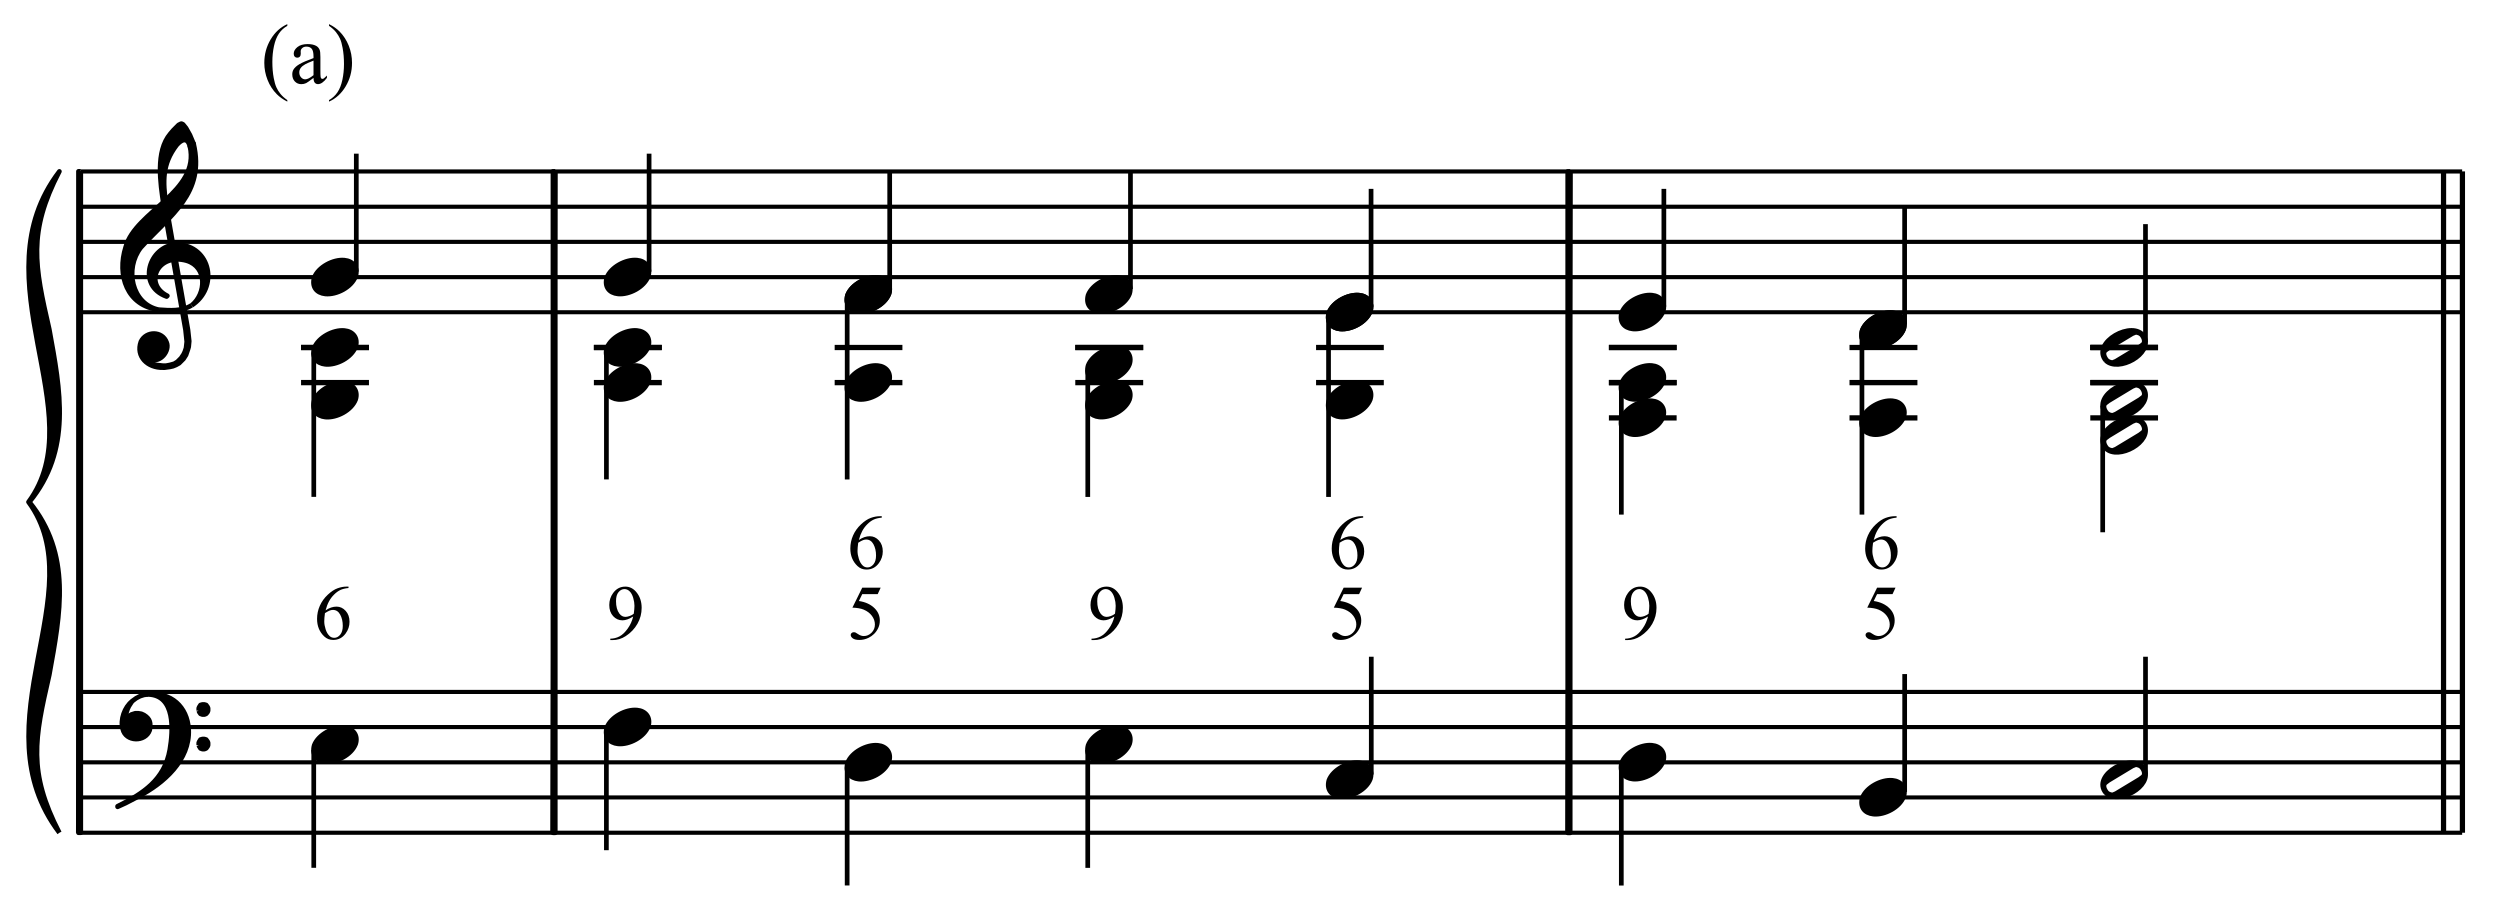 <?xml version="1.0" encoding="UTF-8" standalone="no"?>
<!DOCTYPE svg PUBLIC "-//W3C//DTD SVG 1.1//EN" "http://www.w3.org/Graphics/SVG/1.1/DTD/svg11.dtd">
<svg width="100%" height="100%" viewBox="0 0 1063 388" version="1.1" xmlns="http://www.w3.org/2000/svg" xmlns:xlink="http://www.w3.org/1999/xlink" xml:space="preserve" xmlns:serif="http://www.serif.com/" style="fill-rule:evenodd;clip-rule:evenodd;stroke-linejoin:round;stroke-miterlimit:10;">
    <g transform="matrix(4.167,0,0,4.167,0,0)">
        <path d="M35.561,59.858L35.561,60.001C35.221,60.035 34.943,60.102 34.728,60.204C34.513,60.306 34.3,60.461 34.09,60.67C33.88,60.878 33.706,61.111 33.569,61.367C33.431,61.624 33.315,61.928 33.223,62.281C33.594,62.026 33.966,61.899 34.34,61.899C34.698,61.899 35.008,62.043 35.271,62.332C35.534,62.62 35.665,62.991 35.665,63.445C35.665,63.883 35.532,64.282 35.267,64.643C34.948,65.081 34.525,65.3 33.999,65.3C33.641,65.3 33.337,65.181 33.087,64.944C32.598,64.483 32.353,63.885 32.353,63.151C32.353,62.682 32.447,62.236 32.635,61.814C32.823,61.391 33.092,61.016 33.441,60.689C33.79,60.362 34.124,60.142 34.444,60.028C34.763,59.915 35.061,59.858 35.337,59.858L35.561,59.858ZM33.157,62.564C33.111,62.911 33.087,63.192 33.087,63.406C33.087,63.653 33.133,63.922 33.225,64.212C33.316,64.502 33.452,64.732 33.632,64.902C33.764,65.023 33.923,65.083 34.112,65.083C34.336,65.083 34.536,64.978 34.713,64.766C34.889,64.555 34.977,64.254 34.977,63.862C34.977,63.421 34.89,63.04 34.714,62.718C34.539,62.396 34.291,62.235 33.969,62.235C33.871,62.235 33.766,62.256 33.654,62.297C33.542,62.338 33.376,62.427 33.157,62.564Z" style="fill-rule:nonzero;"/>
    </g>
    <g transform="matrix(4.167,0,0,4.167,0,0)">
        <path d="M62.274,65.315L62.274,65.172C62.609,65.167 62.921,65.089 63.21,64.938C63.498,64.788 63.777,64.524 64.046,64.148C64.316,63.772 64.503,63.358 64.609,62.907C64.204,63.168 63.838,63.298 63.511,63.298C63.143,63.298 62.827,63.155 62.564,62.871C62.301,62.586 62.17,62.208 62.17,61.736C62.17,61.278 62.301,60.869 62.564,60.511C62.881,60.076 63.295,59.858 63.805,59.858C64.235,59.858 64.604,60.036 64.91,60.392C65.286,60.832 65.474,61.376 65.474,62.022C65.474,62.605 65.331,63.148 65.045,63.651C64.759,64.155 64.361,64.573 63.851,64.906C63.436,65.179 62.984,65.315 62.495,65.315L62.274,65.315ZM64.671,62.621C64.717,62.287 64.74,62.019 64.74,61.818C64.74,61.568 64.698,61.298 64.613,61.008C64.528,60.718 64.407,60.496 64.251,60.341C64.095,60.187 63.918,60.109 63.72,60.109C63.49,60.109 63.29,60.212 63.117,60.419C62.944,60.625 62.858,60.931 62.858,61.338C62.858,61.882 62.973,62.307 63.202,62.614C63.369,62.835 63.576,62.946 63.82,62.946C63.939,62.946 64.079,62.918 64.242,62.861C64.404,62.804 64.547,62.725 64.671,62.621Z" style="fill-rule:nonzero;"/>
    </g>
    <g transform="matrix(4.167,0,0,4.167,0,0)">
        <path d="M89.863,59.966L89.561,60.623L87.984,60.623L87.641,61.327C88.323,61.427 88.864,61.681 89.264,62.088C89.606,62.439 89.778,62.851 89.778,63.325C89.778,63.601 89.722,63.856 89.61,64.09C89.498,64.325 89.356,64.524 89.186,64.689C89.016,64.854 88.827,64.987 88.618,65.087C88.322,65.229 88.018,65.3 87.706,65.3C87.392,65.3 87.163,65.246 87.02,65.139C86.877,65.032 86.806,64.915 86.806,64.786C86.806,64.714 86.835,64.65 86.895,64.594C86.954,64.539 87.029,64.511 87.119,64.511C87.186,64.511 87.244,64.522 87.295,64.542C87.345,64.563 87.431,64.616 87.552,64.701C87.745,64.835 87.941,64.902 88.139,64.902C88.441,64.902 88.705,64.788 88.933,64.56C89.161,64.332 89.275,64.054 89.275,63.727C89.275,63.41 89.174,63.114 88.97,62.84C88.766,62.565 88.486,62.354 88.127,62.204C87.847,62.088 87.464,62.021 86.98,62.003L87.984,59.966L89.863,59.966Z" style="fill-rule:nonzero;"/>
    </g>
    <g transform="matrix(4.167,0,0,4.167,0,0)">
        <path d="M89.975,52.676L89.975,52.819C89.635,52.853 89.357,52.92 89.142,53.022C88.927,53.124 88.714,53.279 88.504,53.488C88.294,53.696 88.12,53.929 87.983,54.185C87.845,54.442 87.729,54.746 87.637,55.099C88.008,54.844 88.38,54.717 88.754,54.717C89.112,54.717 89.422,54.861 89.685,55.15C89.948,55.438 90.079,55.809 90.079,56.263C90.079,56.701 89.946,57.1 89.681,57.461C89.362,57.899 88.939,58.118 88.413,58.118C88.055,58.118 87.751,57.999 87.501,57.762C87.012,57.301 86.767,56.703 86.767,55.969C86.767,55.5 86.861,55.054 87.049,54.632C87.237,54.209 87.506,53.834 87.855,53.507C88.204,53.18 88.538,52.96 88.858,52.846C89.177,52.733 89.475,52.676 89.751,52.676L89.975,52.676ZM87.571,55.381C87.525,55.729 87.501,56.01 87.501,56.224C87.501,56.471 87.547,56.74 87.639,57.03C87.73,57.32 87.866,57.55 88.046,57.72C88.178,57.841 88.337,57.901 88.526,57.901C88.75,57.901 88.95,57.796 89.127,57.584C89.303,57.373 89.391,57.072 89.391,56.68C89.391,56.239 89.304,55.858 89.128,55.536C88.953,55.214 88.705,55.053 88.383,55.053C88.285,55.053 88.18,55.074 88.068,55.115C87.956,55.156 87.79,55.245 87.571,55.381Z" style="fill-rule:nonzero;"/>
    </g>
    <g transform="matrix(4.167,0,0,4.167,0,0)">
        <path d="M111.378,65.315L111.378,65.172C111.713,65.167 112.025,65.089 112.314,64.938C112.602,64.788 112.881,64.524 113.15,64.148C113.42,63.772 113.607,63.358 113.713,62.907C113.308,63.168 112.942,63.298 112.615,63.298C112.247,63.298 111.931,63.155 111.668,62.871C111.405,62.586 111.274,62.208 111.274,61.736C111.274,61.278 111.405,60.869 111.668,60.511C111.985,60.076 112.399,59.858 112.909,59.858C113.339,59.858 113.708,60.036 114.014,60.392C114.39,60.832 114.578,61.376 114.578,62.022C114.578,62.605 114.435,63.148 114.149,63.651C113.863,64.155 113.465,64.573 112.955,64.906C112.54,65.179 112.088,65.315 111.599,65.315L111.378,65.315ZM113.775,62.621C113.821,62.287 113.844,62.019 113.844,61.818C113.844,61.568 113.802,61.298 113.717,61.008C113.632,60.718 113.511,60.496 113.355,60.341C113.199,60.187 113.022,60.109 112.824,60.109C112.594,60.109 112.394,60.212 112.221,60.419C112.048,60.625 111.962,60.931 111.962,61.338C111.962,61.882 112.077,62.307 112.306,62.614C112.473,62.835 112.68,62.946 112.924,62.946C113.043,62.946 113.183,62.918 113.346,62.861C113.508,62.804 113.651,62.725 113.775,62.621Z" style="fill-rule:nonzero;"/>
    </g>
    <g transform="matrix(4.167,0,0,4.167,0,0)">
        <path d="M138.985,59.966L138.683,60.623L137.106,60.623L136.763,61.327C137.445,61.427 137.986,61.681 138.386,62.088C138.728,62.439 138.9,62.851 138.9,63.325C138.9,63.601 138.844,63.856 138.732,64.09C138.62,64.325 138.478,64.524 138.308,64.689C138.138,64.854 137.949,64.987 137.74,65.087C137.444,65.229 137.14,65.3 136.828,65.3C136.514,65.3 136.285,65.246 136.142,65.139C135.999,65.032 135.928,64.915 135.928,64.786C135.928,64.714 135.957,64.65 136.017,64.594C136.076,64.539 136.151,64.511 136.241,64.511C136.308,64.511 136.366,64.522 136.417,64.542C136.467,64.563 136.553,64.616 136.674,64.701C136.867,64.835 137.063,64.902 137.261,64.902C137.563,64.902 137.827,64.788 138.055,64.56C138.283,64.332 138.397,64.054 138.397,63.727C138.397,63.41 138.296,63.114 138.092,62.84C137.888,62.565 137.608,62.354 137.249,62.204C136.969,62.088 136.586,62.021 136.102,62.003L137.106,59.966L138.985,59.966Z" style="fill-rule:nonzero;"/>
    </g>
    <g transform="matrix(4.167,0,0,4.167,0,0)">
        <path d="M139.097,52.676L139.097,52.819C138.757,52.853 138.479,52.92 138.264,53.022C138.049,53.124 137.836,53.279 137.626,53.488C137.416,53.696 137.242,53.929 137.105,54.185C136.967,54.442 136.851,54.746 136.759,55.099C137.13,54.844 137.502,54.717 137.876,54.717C138.234,54.717 138.544,54.861 138.807,55.15C139.07,55.438 139.201,55.809 139.201,56.263C139.201,56.701 139.068,57.1 138.803,57.461C138.484,57.899 138.061,58.118 137.535,58.118C137.177,58.118 136.873,57.999 136.623,57.762C136.134,57.301 135.889,56.703 135.889,55.969C135.889,55.5 135.983,55.054 136.171,54.632C136.359,54.209 136.628,53.834 136.977,53.507C137.326,53.18 137.66,52.96 137.98,52.846C138.299,52.733 138.597,52.676 138.873,52.676L139.097,52.676ZM136.693,55.381C136.647,55.729 136.623,56.01 136.623,56.224C136.623,56.471 136.669,56.74 136.761,57.03C136.852,57.32 136.988,57.55 137.168,57.72C137.3,57.841 137.459,57.901 137.648,57.901C137.872,57.901 138.072,57.796 138.249,57.584C138.425,57.373 138.513,57.072 138.513,56.68C138.513,56.239 138.426,55.858 138.25,55.536C138.075,55.214 137.827,55.053 137.505,55.053C137.407,55.053 137.302,55.074 137.19,55.115C137.078,55.156 136.912,55.245 136.693,55.381Z" style="fill-rule:nonzero;"/>
    </g>
    <g transform="matrix(4.167,0,0,4.167,0,0)">
        <path d="M165.828,65.315L165.828,65.172C166.163,65.167 166.475,65.089 166.764,64.938C167.052,64.788 167.331,64.524 167.6,64.148C167.87,63.772 168.057,63.358 168.163,62.907C167.758,63.168 167.392,63.298 167.065,63.298C166.697,63.298 166.381,63.155 166.118,62.871C165.855,62.586 165.724,62.208 165.724,61.736C165.724,61.278 165.855,60.869 166.118,60.511C166.435,60.076 166.849,59.858 167.359,59.858C167.789,59.858 168.158,60.036 168.464,60.392C168.84,60.832 169.028,61.376 169.028,62.022C169.028,62.605 168.885,63.148 168.599,63.651C168.313,64.155 167.915,64.573 167.405,64.906C166.99,65.179 166.538,65.315 166.049,65.315L165.828,65.315ZM168.225,62.621C168.271,62.287 168.294,62.019 168.294,61.818C168.294,61.568 168.252,61.298 168.167,61.008C168.082,60.718 167.961,60.496 167.805,60.341C167.649,60.187 167.472,60.109 167.274,60.109C167.044,60.109 166.844,60.212 166.671,60.419C166.498,60.625 166.412,60.931 166.412,61.338C166.412,61.882 166.527,62.307 166.756,62.614C166.923,62.835 167.13,62.946 167.374,62.946C167.493,62.946 167.633,62.918 167.796,62.861C167.958,62.804 168.101,62.725 168.225,62.621Z" style="fill-rule:nonzero;"/>
    </g>
    <g transform="matrix(4.167,0,0,4.167,0,0)">
        <path d="M193.417,59.966L193.115,60.623L191.538,60.623L191.195,61.327C191.877,61.427 192.418,61.681 192.818,62.088C193.16,62.439 193.332,62.851 193.332,63.325C193.332,63.601 193.276,63.856 193.164,64.09C193.052,64.325 192.91,64.524 192.74,64.689C192.57,64.854 192.381,64.987 192.172,65.087C191.876,65.229 191.572,65.3 191.26,65.3C190.946,65.3 190.717,65.246 190.574,65.139C190.431,65.032 190.36,64.915 190.36,64.786C190.36,64.714 190.389,64.65 190.449,64.594C190.508,64.539 190.583,64.511 190.673,64.511C190.74,64.511 190.798,64.522 190.849,64.542C190.899,64.563 190.985,64.616 191.106,64.701C191.299,64.835 191.495,64.902 191.693,64.902C191.995,64.902 192.259,64.788 192.487,64.56C192.715,64.332 192.829,64.054 192.829,63.727C192.829,63.41 192.728,63.114 192.524,62.84C192.32,62.565 192.04,62.354 191.681,62.204C191.401,62.088 191.018,62.021 190.534,62.003L191.538,59.966L193.417,59.966Z" style="fill-rule:nonzero;"/>
    </g>
    <g transform="matrix(4.167,0,0,4.167,0,0)">
        <path d="M193.529,52.676L193.529,52.819C193.189,52.853 192.911,52.92 192.696,53.022C192.481,53.124 192.268,53.279 192.058,53.488C191.848,53.696 191.674,53.929 191.537,54.185C191.399,54.442 191.283,54.746 191.191,55.099C191.562,54.844 191.934,54.717 192.308,54.717C192.666,54.717 192.976,54.861 193.239,55.15C193.502,55.438 193.633,55.809 193.633,56.263C193.633,56.701 193.5,57.1 193.235,57.461C192.916,57.899 192.493,58.118 191.967,58.118C191.609,58.118 191.305,57.999 191.055,57.762C190.566,57.301 190.321,56.703 190.321,55.969C190.321,55.5 190.415,55.054 190.603,54.632C190.791,54.209 191.06,53.834 191.409,53.507C191.758,53.18 192.092,52.96 192.412,52.846C192.731,52.733 193.029,52.676 193.305,52.676L193.529,52.676ZM191.125,55.381C191.079,55.729 191.055,56.01 191.055,56.224C191.055,56.471 191.101,56.74 191.193,57.03C191.284,57.32 191.42,57.55 191.6,57.72C191.732,57.841 191.891,57.901 192.08,57.901C192.304,57.901 192.504,57.796 192.681,57.584C192.857,57.373 192.945,57.072 192.945,56.68C192.945,56.239 192.858,55.858 192.682,55.536C192.507,55.214 192.259,55.053 191.937,55.053C191.839,55.053 191.734,55.074 191.622,55.115C191.51,55.156 191.344,55.245 191.125,55.381Z" style="fill-rule:nonzero;"/>
    </g>
    <g transform="matrix(4.167,0,0,4.167,0,0)">
        <path d="M29.317,10.212L29.317,10.369C28.889,10.154 28.532,9.901 28.245,9.612C27.837,9.201 27.523,8.717 27.302,8.158C27.081,7.6 26.97,7.02 26.97,6.42C26.97,5.541 27.187,4.74 27.621,4.016C28.054,3.291 28.62,2.774 29.317,2.462L29.317,2.64C28.968,2.833 28.682,3.097 28.458,3.431C28.234,3.765 28.067,4.189 27.956,4.702C27.846,5.215 27.791,5.751 27.791,6.309C27.791,6.916 27.837,7.467 27.931,7.963C28.005,8.354 28.094,8.668 28.199,8.904C28.304,9.141 28.445,9.369 28.622,9.587C28.799,9.805 29.031,10.013 29.317,10.212Z" style="fill-rule:nonzero;"/>
        <path d="M31.991,7.946C31.592,8.255 31.341,8.433 31.239,8.481C31.086,8.552 30.923,8.588 30.75,8.588C30.481,8.588 30.259,8.496 30.085,8.311C29.91,8.127 29.823,7.885 29.823,7.584C29.823,7.395 29.866,7.23 29.951,7.091C30.067,6.899 30.269,6.717 30.557,6.547C30.844,6.377 31.323,6.17 31.991,5.927L31.991,5.773C31.991,5.385 31.93,5.119 31.806,4.974C31.683,4.83 31.504,4.757 31.269,4.757C31.09,4.757 30.948,4.806 30.844,4.902C30.736,4.998 30.682,5.109 30.682,5.234L30.691,5.48C30.691,5.611 30.657,5.711 30.591,5.782C30.524,5.853 30.437,5.888 30.329,5.888C30.224,5.888 30.139,5.851 30.072,5.778C30.005,5.704 29.972,5.603 29.972,5.476C29.972,5.232 30.097,5.008 30.346,4.804C30.596,4.6 30.946,4.498 31.396,4.498C31.742,4.498 32.025,4.556 32.246,4.672C32.414,4.76 32.537,4.898 32.616,5.085C32.667,5.207 32.693,5.456 32.693,5.833L32.693,7.155C32.693,7.526 32.7,7.754 32.714,7.837C32.728,7.921 32.752,7.977 32.784,8.005C32.817,8.034 32.854,8.048 32.897,8.048C32.942,8.048 32.982,8.038 33.016,8.018C33.075,7.981 33.19,7.878 33.36,7.708L33.36,7.946C33.043,8.371 32.74,8.584 32.451,8.584C32.312,8.584 32.201,8.535 32.119,8.439C32.037,8.343 31.994,8.178 31.991,7.946ZM31.991,7.67L31.991,6.186C31.563,6.356 31.287,6.476 31.162,6.547C30.939,6.672 30.778,6.802 30.682,6.938C30.586,7.074 30.538,7.223 30.538,7.385C30.538,7.589 30.598,7.758 30.72,7.893C30.842,8.027 30.982,8.095 31.141,8.095C31.357,8.095 31.64,7.953 31.991,7.67Z" style="fill-rule:nonzero;"/>
        <path d="M33.574,2.64L33.574,2.462C34.004,2.674 34.363,2.925 34.649,3.214C35.054,3.628 35.368,4.113 35.589,4.67C35.81,5.227 35.92,5.807 35.92,6.411C35.92,7.29 35.704,8.091 35.272,8.815C34.84,9.539 34.274,10.057 33.574,10.369L33.574,10.212C33.922,10.016 34.209,9.752 34.434,9.419C34.66,9.086 34.827,8.662 34.936,8.148C35.045,7.633 35.1,7.097 35.1,6.539C35.1,5.935 35.053,5.384 34.959,4.885C34.889,4.494 34.8,4.181 34.694,3.945C34.587,3.71 34.446,3.483 34.271,3.265C34.095,3.047 33.863,2.839 33.574,2.64Z" style="fill-rule:nonzero;"/>
    </g>
    <g transform="matrix(4.167,0,0,4.167,-123.188,50.446)">
        <path d="M37.8,72.864L280.8,72.864M37.8,69.264L280.8,69.264M37.8,65.682L280.8,65.682M37.8,62.082L280.8,62.082M37.8,58.5L280.8,58.5" style="fill:none;fill-rule:nonzero;stroke:black;stroke-width:0.42px;"/>
    </g>
    <g transform="matrix(4.167,0,0,4.167,-123.188,-170.879)">
        <path d="M35.622,125.982C27.191,114.859 39.192,101.386 32.472,92.232C39.193,83.133 27.191,69.56 35.622,58.5C32.394,64.722 33.1,68.098 34.596,74.628C35.732,80.848 36.912,86.937 32.562,92.232C36.913,97.584 35.731,103.584 34.596,109.854C33.093,116.402 32.398,119.743 35.622,125.982" style="stroke:black;stroke-width:0.48px;"/>
    </g>
    <g transform="matrix(0.014,-4.167,-4.167,-0.014,417.616,371.803)">
        <path d="M3.942,92.241L71.424,92.241" style="fill:none;fill-rule:nonzero;stroke:black;stroke-width:0.48px;"/>
    </g>
    <g transform="matrix(0,4.167,4.167,0,-350.512,56.446)">
        <path d="M3.942,92.358L71.424,92.358L71.424,92.124L3.942,92.124L3.942,92.358" style="stroke:black;stroke-width:0.48px;"/>
    </g>
    <g transform="matrix(4.167,0,0,4.167,-123.188,16.012)">
        <path d="M42.084,70.544C42.375,71.877 44.404,71.91 44.838,70.67C44.966,69.971 44.917,69.528 44.262,69.122L43.992,68.996L43.686,68.942L43.362,68.942L42.966,69.068L42.786,69.194L42.588,69.518L42.39,69.32L42.462,68.87L42.588,68.492L42.714,68.222L43.038,67.718C42.274,68.302 41.808,69.616 42.084,70.544" style="stroke:black;stroke-width:0.48px;"/>
    </g>
    <g transform="matrix(3.381,-2.435,-2.435,-3.381,87.165,647.782)">
        <path d="M42.984,72.444L43.538,72.444L43.961,72.384L44.356,72.255L44.694,72.078" style="fill:none;fill-rule:nonzero;stroke:black;stroke-width:0.48px;"/>
    </g>
    <g transform="matrix(4.167,0,0,4.167,-123.188,39.337)">
        <path d="M43.74,71.804C46.272,70.469 48.961,68.127 48.816,65C48.687,62.662 46.993,61.146 44.64,61.418C47.493,61.459 47.218,65.13 46.89,67.052C46.355,70.128 44.167,71.543 41.562,72.83L41.562,72.884L42.39,72.506L43.74,71.804" style="stroke:black;stroke-width:0.48px;"/>
    </g>
    <g transform="matrix(4.167,0,0,4.167,-123.188,5.521)">
        <path d="M49.842,71.19L49.896,71.334L50.022,71.514L50.22,71.586L50.418,71.586L50.598,71.514L50.742,71.334L50.796,71.19L50.796,70.938L50.742,70.812L50.598,70.614L50.418,70.56L50.22,70.56L50.022,70.614L49.896,70.812L49.842,70.938L49.842,71.19" style="stroke:black;stroke-width:0.48px;"/>
    </g>
    <g transform="matrix(4.167,0,0,4.167,-123.188,34.921)">
        <path d="M49.842,67.662L49.896,67.788L50.022,67.986L50.22,68.058L50.418,68.058L50.598,67.986L50.742,67.788L50.796,67.662L50.796,67.41L50.742,67.284L50.598,67.086L50.418,67.032L50.22,67.032L50.022,67.086L49.896,67.284L49.842,67.41L49.842,67.662" style="stroke:black;stroke-width:0.48px;"/>
    </g>
    <g transform="matrix(3.636,2.034,2.034,-3.636,-226.649,432.275)">
        <path d="M63.756,65.499C64.802,65.965 65.739,67.393 65.57,68.56C65.388,69.475 64.578,69.822 63.756,69.45C62.714,68.988 61.776,67.54 61.942,66.388C62.167,65.461 62.898,65.129 63.756,65.499" style="stroke:black;stroke-width:0.48px;"/>
    </g>
    <g transform="matrix(0,4.167,4.167,0,-120.488,87.346)">
        <path d="M55.566,60.93L67.59,60.93" style="fill:none;fill-rule:nonzero;stroke:black;stroke-width:0.48px;"/>
    </g>
    <g transform="matrix(0.014,-4.167,-4.167,-0.014,618.666,573.551)">
        <path d="M52.362,92.241L119.844,92.241" style="fill:none;fill-rule:nonzero;stroke:black;stroke-width:0.48px;"/>
    </g>
    <g transform="matrix(0,4.167,4.167,0,-148.762,-145.304)">
        <path d="M52.362,92.358L119.844,92.358L119.844,92.124L52.362,92.124L52.362,92.358" style="stroke:black;stroke-width:0.48px;"/>
    </g>
    <g transform="matrix(3.636,2.034,2.034,-3.636,-214.472,370.571)">
        <path d="M93.618,67.299C94.663,67.764 95.601,69.193 95.432,70.36C95.25,71.275 94.44,71.622 93.618,71.25C92.576,70.788 91.638,69.34 91.804,68.188C92.03,67.26 92.76,66.929 93.618,67.299" style="stroke:black;stroke-width:0.48px;"/>
    </g>
    <g transform="matrix(0,4.167,4.167,0,-3.562,-44.579)">
        <path d="M85.428,62.73L97.452,62.73" style="fill:none;fill-rule:nonzero;stroke:black;stroke-width:0.48px;"/>
    </g>
    <g transform="matrix(3.636,2.034,2.034,-3.636,-194.117,322.497)">
        <path d="M118.188,63.699C119.234,64.165 120.171,65.593 120.002,66.76C119.82,67.675 119.01,68.022 118.188,67.65C117.146,67.188 116.208,65.74 116.374,64.588C116.599,63.661 117.33,63.329 118.188,63.699" style="stroke:black;stroke-width:0.48px;"/>
    </g>
    <g transform="matrix(0,4.167,4.167,0,113.775,-131.992)">
        <path d="M109.989,59.139L122.031,59.139" style="fill:none;fill-rule:nonzero;stroke:black;stroke-width:0.48px;"/>
    </g>
    <g transform="matrix(3.636,2.034,2.034,-3.636,-184.757,271.595)">
        <path d="M142.74,65.499C143.786,65.965 144.723,67.393 144.554,68.56C144.372,69.475 143.562,69.822 142.74,69.45C141.698,68.988 140.76,67.54 140.926,66.388C141.151,65.461 141.882,65.129 142.74,65.499" style="stroke:black;stroke-width:0.48px;"/>
    </g>
    <g transform="matrix(0,4.167,4.167,0,208.613,-241.754)">
        <path d="M134.55,60.93L146.574,60.93" style="fill:none;fill-rule:nonzero;stroke:black;stroke-width:0.48px;"/>
    </g>
    <g transform="matrix(3.636,2.034,2.034,-3.636,-164.439,223.511)">
        <path d="M167.31,61.917C168.355,62.382 169.293,63.811 169.124,64.978C168.942,65.893 168.132,66.24 167.31,65.868C166.269,65.407 165.33,63.957 165.496,62.806C165.721,61.879 166.452,61.547 167.31,61.917" style="stroke:black;stroke-width:0.48px;"/>
    </g>
    <g transform="matrix(4.167,0,0,4.167,-123.188,-170.879)">
        <path d="M169.488,120.042L169.488,108.018M189.54,125.982L189.792,58.5" style="fill:none;fill-rule:nonzero;stroke:black;stroke-width:0.48px;"/>
    </g>
    <g transform="matrix(0,4.167,4.167,0,282.75,-576.817)">
        <path d="M155.925,92.367L223.407,92.367L223.407,92.115L155.925,92.115L155.925,92.367" style="stroke:black;stroke-width:0.48px;"/>
    </g>
    <g transform="matrix(3.636,2.034,2.034,-3.636,-152.216,161.78)">
        <path d="M197.19,63.699C198.235,64.164 199.173,65.593 199.004,66.76C198.822,67.675 198.012,68.022 197.19,67.65C196.149,67.189 195.21,65.739 195.376,64.588C195.602,63.66 196.332,63.329 197.19,63.699" style="stroke:black;stroke-width:0.48px;"/>
    </g>
    <g transform="matrix(0,4.167,4.167,0,442.95,-461.167)">
        <path d="M188.991,59.139L201.033,59.139" style="fill:none;fill-rule:nonzero;stroke:black;stroke-width:0.48px;"/>
    </g>
    <g transform="matrix(3.636,2.034,2.034,-3.636,-131.907,113.733)">
        <path d="M221.742,60.117C222.788,60.583 223.725,62.011 223.556,63.178C223.374,64.093 222.564,64.44 221.742,64.068C220.7,63.606 219.762,62.158 219.928,61.006C220.154,60.078 220.884,59.747 221.742,60.117" style="stroke:black;stroke-width:0.48px;"/>
    </g>
    <g transform="matrix(0,-4.167,-4.167,0,1095.94,1244.82)">
        <path d="M217.926,68.652L229.95,68.652" style="fill:none;fill-rule:nonzero;stroke:black;stroke-width:0.48px;"/>
    </g>
    <g transform="matrix(4.167,0,0,4.167,-123.188,63.846)">
        <path d="M244.452,65.592C245.7,66.816 249.249,64.919 248.361,63.16C247.261,61.332 242.889,63.766 244.452,65.592M244.575,65.592L244.77,65.715L245.027,65.787L245.16,65.787L245.478,65.654L247.91,64.186L248.166,63.991C248.563,63.732 248.303,63.157 248.043,62.904L247.848,62.781L247.592,62.709L247.468,62.709L247.14,62.842L244.709,64.31L244.452,64.504C244.047,64.772 244.326,65.326 244.575,65.592" style="stroke:black;stroke-width:0.48px;"/>
    </g>
    <g transform="matrix(4.167,0,0,4.167,-123.188,-170.879)">
        <path d="M248.49,120.042L248.49,108.018M280.8,125.982L280.8,58.5M280.854,125.982L280.854,58.5M278.874,125.982L278.874,58.5M278.928,125.982L278.928,58.5" style="fill:none;fill-rule:nonzero;stroke:black;stroke-width:0.48px;"/>
    </g>
    <g transform="matrix(4.167,0,0,4.167,-123.188,-392.204)">
        <path d="M37.8,125.982L280.8,125.982M37.8,122.4L280.8,122.4M37.8,118.8L280.8,118.8M37.8,115.218L280.8,115.218M37.8,111.618L280.8,111.618" style="fill:none;fill-rule:nonzero;stroke:black;stroke-width:0.42px;"/>
    </g>
    <g transform="matrix(4.167,0,0,4.167,-123.188,-354.608)">
        <path d="M46.242,105.925L48.492,118.759L48.618,119.965L48.546,120.613L48.42,120.991L48.294,121.261L48.042,121.639L47.664,122.017L47.34,122.215L46.89,122.341L46.494,122.413L46.188,122.413L45.54,122.341L45.216,122.287L44.964,122.161L45.018,121.765C45.923,122.127 46.917,120.885 46.566,120.037C46.135,118.842 44.46,118.851 43.938,119.965C43.395,121.488 44.641,122.652 46.188,122.611L46.368,122.611L46.89,122.539L47.214,122.467L47.52,122.341L47.844,122.161L48.294,121.711L48.546,121.315L48.744,120.739L48.816,120.487L48.87,119.911L48.744,118.759L46.494,105.925L46.242,105.925" style="stroke:black;stroke-width:0.48px;"/>
    </g>
    <g transform="matrix(4.129,-0.558,-0.558,-4.129,-58.908,620.073)">
        <path d="M45.789,112.094C46.879,111.867 48.087,111.604 49.149,112.094" style="fill:none;fill-rule:nonzero;stroke:black;stroke-width:0.48px;"/>
    </g>
    <g transform="matrix(4.167,0,0,4.167,-123.188,-364.154)">
        <path d="M49.122,118.548C50.607,117.355 50.721,114.636 48.618,113.994C45.655,113.149 44.188,116.351 46.638,117.576L46.566,117.648C43.482,116.557 44.751,112.461 47.592,112.32C51.163,112.466 51.87,116.789 49.122,118.548" style="stroke:black;stroke-width:0.48px;"/>
    </g>
    <g transform="matrix(4.167,0,0,4.167,-123.188,-405.029)">
        <path d="M45.792,128.808C42.503,128.419 41.471,125.286 42.39,122.4C43.394,118.742 49.985,116.782 48.942,112.14L49.32,111.87C50.503,116.928 46.991,119.094 43.938,122.454C42.253,124.601 42.99,128.25 45.792,128.808" style="stroke:black;stroke-width:0.48px;"/>
    </g>
    <g transform="matrix(4.167,0,0,4.167,-123.188,-458.504)">
        <path d="M46.242,130.86C45.932,128.751 45.409,125.48 46.944,123.678L47.268,123.3L47.79,122.778L48.042,122.652L48.096,122.652L48.24,122.724L48.546,123.102L48.942,123.804L49.32,124.704L48.942,124.974C48.679,123.983 48.09,124.271 47.592,124.83C46.09,126.795 46.189,128.535 46.494,130.86L46.242,130.86" style="stroke:black;stroke-width:0.48px;"/>
    </g>
    <g transform="matrix(3.636,2.034,2.034,-3.636,-298.164,413.631)">
        <path d="M63.756,100.653C64.802,101.119 65.739,102.547 65.57,103.714C65.388,104.629 64.578,104.976 63.756,104.604C62.714,104.142 61.776,102.694 61.942,101.542C62.167,100.615 62.898,100.283 63.756,100.653" style="stroke:black;stroke-width:0.48px;"/>
    </g>
    <g transform="matrix(4.167,0,0,4.167,-123.188,-287.429)">
        <path d="M60.282,108.018L67.212,108.018M60.282,104.436L67.212,104.436" style="fill:none;fill-rule:nonzero;stroke:black;stroke-width:0.54px;"/>
    </g>
    <g transform="matrix(3.636,2.034,2.034,-3.636,-309.113,410.776)">
        <path d="M63.756,106.035C64.801,106.5 65.739,107.929 65.57,109.096C65.388,110.011 64.578,110.358 63.756,109.986C62.714,109.524 61.776,108.076 61.942,106.924C62.167,105.997 62.898,105.665 63.756,106.035" style="stroke:black;stroke-width:0.48px;"/>
    </g>
    <g transform="matrix(4.167,0,0,4.167,-123.188,-302.354)">
        <path d="M60.282,108.018L67.212,108.018" style="fill:none;fill-rule:nonzero;stroke:black;stroke-width:0.54px;"/>
    </g>
    <g transform="matrix(0,4.167,4.167,0,-283.837,-76.004)">
        <path d="M54.216,100.134L68.94,100.134" style="fill:none;fill-rule:nonzero;stroke:black;stroke-width:0.48px;"/>
    </g>
    <g transform="matrix(3.636,2.034,2.034,-3.636,-323.723,406.967)">
        <path d="M63.756,113.217C64.802,113.683 65.739,115.111 65.57,116.278C65.388,117.193 64.578,117.54 63.756,117.168C62.714,116.706 61.776,115.258 61.942,114.106C62.167,113.179 62.898,112.847 63.756,113.217" style="stroke:black;stroke-width:0.48px;"/>
    </g>
    <g transform="matrix(0,-4.167,-4.167,0,658.875,365.183)">
        <path d="M59.913,121.761L71.955,121.761" style="fill:none;fill-rule:nonzero;stroke:black;stroke-width:0.48px;"/>
    </g>
    <g transform="matrix(3.636,2.034,2.034,-3.636,-285.987,351.926)">
        <path d="M93.618,102.453C94.663,102.918 95.601,104.347 95.432,105.514C95.25,106.429 94.44,106.776 93.618,106.404C92.576,105.942 91.638,104.494 91.804,103.342C92.029,102.415 92.76,102.083 93.618,102.453" style="stroke:black;stroke-width:0.48px;"/>
    </g>
    <g transform="matrix(4.167,0,0,4.167,-123.188,-287.429)">
        <path d="M90.162,108.018L97.092,108.018M90.162,104.436L97.092,104.436" style="fill:none;fill-rule:nonzero;stroke:black;stroke-width:0.54px;"/>
    </g>
    <g transform="matrix(3.636,2.034,2.034,-3.636,-293.274,350.027)">
        <path d="M93.618,106.035C94.663,106.5 95.601,107.929 95.432,109.096C95.25,110.011 94.44,110.358 93.618,109.986C92.576,109.524 91.638,108.076 91.804,106.924C92.029,105.997 92.76,105.665 93.618,106.035" style="stroke:black;stroke-width:0.48px;"/>
    </g>
    <g transform="matrix(4.167,0,0,4.167,-123.188,-302.354)">
        <path d="M90.162,108.018L97.092,108.018" style="fill:none;fill-rule:nonzero;stroke:black;stroke-width:0.54px;"/>
    </g>
    <g transform="matrix(0,4.167,4.167,0,-163.125,-204.142)">
        <path d="M84.969,101.025L97.911,101.025" style="fill:none;fill-rule:nonzero;stroke:black;stroke-width:0.48px;"/>
    </g>
    <g transform="matrix(3.636,2.034,2.034,-3.636,-307.885,346.217)">
        <path d="M93.618,113.217C94.664,113.683 95.601,115.111 95.432,116.278C95.25,117.193 94.44,117.54 93.618,117.168C92.576,116.706 91.638,115.258 91.804,114.106C92.029,113.179 92.76,112.847 93.618,113.217" style="stroke:black;stroke-width:0.48px;"/>
    </g>
    <g transform="matrix(0,-4.167,-4.167,0,783.375,489.683)">
        <path d="M89.793,121.761L101.835,121.761" style="fill:none;fill-rule:nonzero;stroke:black;stroke-width:0.48px;"/>
    </g>
    <g transform="matrix(3.636,2.034,2.034,-3.636,-272.956,301.943)">
        <path d="M118.188,102.453C119.234,102.919 120.171,104.347 120.002,105.514C119.82,106.429 119.01,106.776 118.188,106.404C117.146,105.942 116.208,104.494 116.374,103.342C116.599,102.415 117.33,102.083 118.188,102.453" style="stroke:black;stroke-width:0.48px;"/>
    </g>
    <g transform="matrix(4.167,0,0,4.167,-123.188,-287.429)">
        <path d="M114.732,108.018L121.644,108.018M114.732,104.436L121.644,104.436" style="fill:none;fill-rule:nonzero;stroke:black;stroke-width:0.54px;"/>
    </g>
    <g transform="matrix(3.636,2.034,2.034,-3.636,-291.228,297.179)">
        <path d="M118.188,111.435C119.234,111.901 120.171,113.329 120.002,114.496C119.82,115.411 119.01,115.758 118.188,115.386C117.146,114.924 116.208,113.476 116.374,112.324C116.6,111.396 117.33,111.065 118.188,111.435" style="stroke:black;stroke-width:0.48px;"/>
    </g>
    <g transform="matrix(0,-4.167,-4.167,0,878.213,599.446)">
        <path d="M114.354,119.97L126.378,119.97" style="fill:none;fill-rule:nonzero;stroke:black;stroke-width:0.48px;"/>
    </g>
    <g transform="matrix(3.636,2.034,2.034,-3.636,-291.228,297.179)">
        <path d="M118.188,111.435C119.234,111.901 120.171,113.329 120.002,114.496C119.82,115.411 119.01,115.758 118.188,115.386C117.146,114.924 116.208,113.476 116.374,112.324C116.6,111.396 117.33,111.065 118.188,111.435" style="stroke:black;stroke-width:0.48px;"/>
    </g>
    <g transform="matrix(0,4.167,4.167,0,-71.963,-317.729)">
        <path d="M106.848,103.716L125.172,103.716" style="fill:none;fill-rule:nonzero;stroke:black;stroke-width:0.48px;"/>
    </g>
    <g transform="matrix(3.636,2.034,2.034,-3.636,-256.272,252.95)">
        <path d="M142.74,100.653C143.786,101.119 144.723,102.547 144.554,103.714C144.372,104.629 143.562,104.976 142.74,104.604C141.698,104.142 140.76,102.694 140.926,101.542C141.151,100.615 141.882,100.283 142.74,100.653" style="stroke:black;stroke-width:0.48px;"/>
    </g>
    <g transform="matrix(4.167,0,0,4.167,-123.188,-287.429)">
        <path d="M139.284,108.018L146.214,108.018M139.284,104.436L146.214,104.436" style="fill:none;fill-rule:nonzero;stroke:black;stroke-width:0.54px;"/>
    </g>
    <g transform="matrix(3.636,2.034,2.034,-3.636,-263.596,251.041)">
        <path d="M142.74,104.253C143.786,104.719 144.723,106.147 144.554,107.314C144.372,108.229 143.562,108.576 142.74,108.204C141.698,107.742 140.76,106.294 140.926,105.142C141.151,104.215 141.882,103.883 142.74,104.253" style="stroke:black;stroke-width:0.48px;"/>
    </g>
    <g transform="matrix(4.167,0,0,4.167,-123.188,-302.354)">
        <path d="M139.284,108.018L146.214,108.018" style="fill:none;fill-rule:nonzero;stroke:black;stroke-width:0.54px;"/>
    </g>
    <g transform="matrix(0,4.167,4.167,0,49.013,-401.354)">
        <path d="M134.1,99.234L147.024,99.234" style="fill:none;fill-rule:nonzero;stroke:black;stroke-width:0.48px;"/>
    </g>
    <g transform="matrix(3.636,2.034,2.034,-3.636,-278.206,247.232)">
        <path d="M142.74,111.435C143.786,111.901 144.723,113.329 144.554,114.496C144.372,115.411 143.562,115.758 142.74,115.386C141.698,114.924 140.76,113.476 140.926,112.324C141.152,111.396 141.882,111.065 142.74,111.435" style="stroke:black;stroke-width:0.48px;"/>
    </g>
    <g transform="matrix(0,-4.167,-4.167,0,980.588,701.821)">
        <path d="M138.924,119.97L150.948,119.97" style="fill:none;fill-rule:nonzero;stroke:black;stroke-width:0.48px;"/>
    </g>
    <g transform="matrix(3.636,2.034,2.034,-3.636,-243.241,202.967)">
        <path d="M167.31,100.653C168.356,101.119 169.293,102.547 169.124,103.714C168.942,104.629 168.132,104.976 167.31,104.604C166.268,104.142 165.33,102.694 165.496,101.542C165.721,100.615 166.452,100.283 167.31,100.653" style="stroke:black;stroke-width:0.48px;"/>
    </g>
    <g transform="matrix(4.167,0,0,4.167,-123.188,-287.429)">
        <path d="M163.854,108.018L170.766,108.018M163.854,104.436L170.766,104.436" style="fill:none;fill-rule:nonzero;stroke:black;stroke-width:0.54px;"/>
    </g>
    <g transform="matrix(3.636,2.034,2.034,-3.636,-261.513,198.203)">
        <path d="M167.31,109.635C168.355,110.1 169.293,111.529 169.124,112.696C168.942,113.611 168.132,113.958 167.31,113.586C166.268,113.124 165.33,111.676 165.496,110.524C165.721,109.597 166.452,109.265 167.31,109.635" style="stroke:black;stroke-width:0.48px;"/>
    </g>
    <g transform="matrix(0,-4.167,-4.167,0,1075.39,811.621)">
        <path d="M163.476,118.17L175.5,118.17" style="fill:none;fill-rule:nonzero;stroke:black;stroke-width:0.48px;"/>
    </g>
    <g transform="matrix(3.636,2.034,2.034,-3.636,-261.513,198.203)">
        <path d="M167.31,109.635C168.355,110.1 169.293,111.529 169.124,112.696C168.942,113.611 168.132,113.958 167.31,113.586C166.268,113.124 165.33,111.676 165.496,110.524C165.721,109.597 166.452,109.265 167.31,109.635" style="stroke:black;stroke-width:0.48px;"/>
    </g>
    <g transform="matrix(0,4.167,4.167,0,140.175,-514.942)">
        <path d="M155.979,101.925L174.285,101.925" style="fill:none;fill-rule:nonzero;stroke:black;stroke-width:0.48px;"/>
    </g>
    <g transform="matrix(3.636,2.034,2.034,-3.636,-223.731,143.135)">
        <path d="M197.19,98.853C198.235,99.318 199.173,100.747 199.004,101.914C198.822,102.829 198.012,103.176 197.19,102.804C196.148,102.342 195.21,100.894 195.376,99.742C195.601,98.815 196.332,98.483 197.19,98.853" style="stroke:black;stroke-width:0.48px;"/>
    </g>
    <g transform="matrix(4.167,0,0,4.167,-123.188,-272.429)">
        <path d="M193.734,108.018L200.646,108.018M193.734,104.418L200.646,104.418M193.734,100.836L200.646,100.836" style="fill:none;fill-rule:nonzero;stroke:black;stroke-width:0.54px;"/>
    </g>
    <g transform="matrix(3.636,2.034,2.034,-3.636,-231.055,141.226)">
        <path d="M197.19,102.453C198.235,102.918 199.173,104.347 199.004,105.514C198.822,106.429 198.012,106.776 197.19,106.404C196.148,105.942 195.21,104.494 195.376,103.342C195.602,102.414 196.332,102.083 197.19,102.453" style="stroke:black;stroke-width:0.48px;"/>
    </g>
    <g transform="matrix(4.167,0,0,4.167,-123.188,-287.429)">
        <path d="M193.734,108.018L200.646,108.018M193.734,104.436L200.646,104.436" style="fill:none;fill-rule:nonzero;stroke:black;stroke-width:0.54px;"/>
    </g>
    <g transform="matrix(0,4.167,4.167,0,283.388,-620.729)">
        <path d="M188.55,97.434L201.474,97.434" style="fill:none;fill-rule:nonzero;stroke:black;stroke-width:0.48px;"/>
    </g>
    <g transform="matrix(3.636,2.034,2.034,-3.636,-245.665,137.417)">
        <path d="M197.19,109.635C198.235,110.1 199.173,111.529 199.004,112.696C198.822,113.611 198.012,113.958 197.19,113.586C196.148,113.124 195.21,111.676 195.376,110.524C195.601,109.597 196.332,109.265 197.19,109.635" style="stroke:black;stroke-width:0.48px;"/>
    </g>
    <g transform="matrix(0,-4.167,-4.167,0,1199.89,936.121)">
        <path d="M193.356,118.17L205.38,118.17" style="fill:none;fill-rule:nonzero;stroke:black;stroke-width:0.48px;"/>
    </g>
    <g transform="matrix(3.636,2.034,2.034,-3.636,-210.709,93.188)">
        <path d="M221.742,98.853C222.787,99.318 223.725,100.747 223.556,101.914C223.374,102.829 222.564,103.176 221.742,102.804C220.7,102.342 219.762,100.894 219.928,99.742C220.153,98.815 220.884,98.483 221.742,98.853" style="stroke:black;stroke-width:0.48px;"/>
    </g>
    <g transform="matrix(4.167,0,0,4.167,-123.188,-272.429)">
        <path d="M218.286,108.018L225.216,108.018M218.286,104.418L225.216,104.418M218.286,100.836L225.216,100.836" style="fill:none;fill-rule:nonzero;stroke:black;stroke-width:0.54px;"/>
    </g>
    <g transform="matrix(3.636,2.034,2.034,-3.636,-228.982,88.424)">
        <path d="M221.742,107.835C222.788,108.301 223.725,109.729 223.556,110.896C223.374,111.811 222.564,112.158 221.742,111.786C220.7,111.324 219.762,109.876 219.928,108.724C220.154,107.796 220.884,107.465 221.742,107.835" style="stroke:black;stroke-width:0.48px;"/>
    </g>
    <g transform="matrix(0,-4.167,-4.167,0,1294.76,1046)">
        <path d="M217.926,116.37L229.95,116.37" style="fill:none;fill-rule:nonzero;stroke:black;stroke-width:0.48px;"/>
    </g>
    <g transform="matrix(3.636,2.034,2.034,-3.636,-228.982,88.424)">
        <path d="M221.742,107.835C222.788,108.301 223.725,109.729 223.556,110.896C223.374,111.811 222.564,112.158 221.742,111.786C220.7,111.324 219.762,109.876 219.928,108.724C220.154,107.796 220.884,107.465 221.742,107.835" style="stroke:black;stroke-width:0.48px;"/>
    </g>
    <g transform="matrix(0,4.167,4.167,0,374.475,-734.242)">
        <path d="M210.411,100.125L228.717,100.125" style="fill:none;fill-rule:nonzero;stroke:black;stroke-width:0.48px;"/>
    </g>
    <g transform="matrix(4.167,0,0,4.167,-123.188,-229.104)">
        <path d="M244.452,100.746C245.7,101.97 249.249,100.073 248.361,98.314C247.261,96.486 242.889,98.92 244.452,100.746M244.575,100.746L244.77,100.869L245.027,100.941L245.16,100.941L245.478,100.808L247.91,99.34L248.166,99.145C248.563,98.886 248.303,98.311 248.043,98.058L247.848,97.935L247.592,97.863L247.468,97.863L247.14,97.996L244.709,99.464L244.452,99.658C244.047,99.926 244.326,100.48 244.575,100.746" style="stroke:black;stroke-width:0.48px;"/>
    </g>
    <g transform="matrix(4.167,0,0,4.167,-123.188,-272.429)">
        <path d="M242.856,108.018L249.768,108.018M242.856,104.418L249.768,104.418M242.856,100.836L249.768,100.836" style="fill:none;fill-rule:nonzero;stroke:black;stroke-width:0.54px;"/>
    </g>
    <g transform="matrix(4.167,0,0,4.167,-123.188,-258.954)">
        <path d="M244.452,104.328C245.7,105.552 249.249,103.655 248.361,101.896C247.261,100.068 242.889,102.502 244.452,104.328M244.575,104.328L244.77,104.451L245.027,104.523L245.16,104.523L245.478,104.39L247.91,102.922L248.166,102.727C248.563,102.468 248.303,101.893 248.043,101.64L247.848,101.517L247.592,101.445L247.468,101.445L247.14,101.578L244.709,103.046L244.452,103.24C244.047,103.508 244.326,104.063 244.575,104.328" style="stroke:black;stroke-width:0.48px;"/>
    </g>
    <g transform="matrix(4.167,0,0,4.167,-123.188,-287.429)">
        <path d="M242.856,108.018L249.768,108.018M242.856,104.436L249.768,104.436" style="fill:none;fill-rule:nonzero;stroke:black;stroke-width:0.54px;"/>
    </g>
    <g transform="matrix(0,4.167,4.167,0,495.563,-817.904)">
        <path d="M237.672,95.634L250.596,95.634" style="fill:none;fill-rule:nonzero;stroke:black;stroke-width:0.48px;"/>
    </g>
    <g id="Trim" transform="matrix(4.167,0,0,4.167,0,0)">
        <g transform="matrix(1,0,0,1,-29.565,-72.913)">
            <path d="M244.452,109.71C245.7,110.934 249.249,109.037 248.361,107.278C247.261,105.45 242.889,107.884 244.452,109.71M244.575,109.71L244.77,109.833L245.027,109.905L245.16,109.905L245.478,109.772L247.91,108.304L248.166,108.109C248.563,107.85 248.303,107.275 248.043,107.022L247.848,106.899L247.592,106.827L247.468,106.827L247.14,106.96L244.709,108.428L244.452,108.622C244.047,108.89 244.326,109.444 244.575,109.71" style="stroke:black;stroke-width:0.48px;"/>
        </g>
        <g transform="matrix(1,0,0,1,-29.565,-72.565)">
            <path d="M242.856,108.018L249.768,108.018" style="fill:none;fill-rule:nonzero;stroke:black;stroke-width:0.54px;"/>
        </g>
        <g transform="matrix(0,-1,-1,0,333.504,277.382)">
            <path d="M242.469,114.579L254.511,114.579" style="fill:none;fill-rule:nonzero;stroke:black;stroke-width:0.48px;"/>
        </g>
    </g>
</svg>
